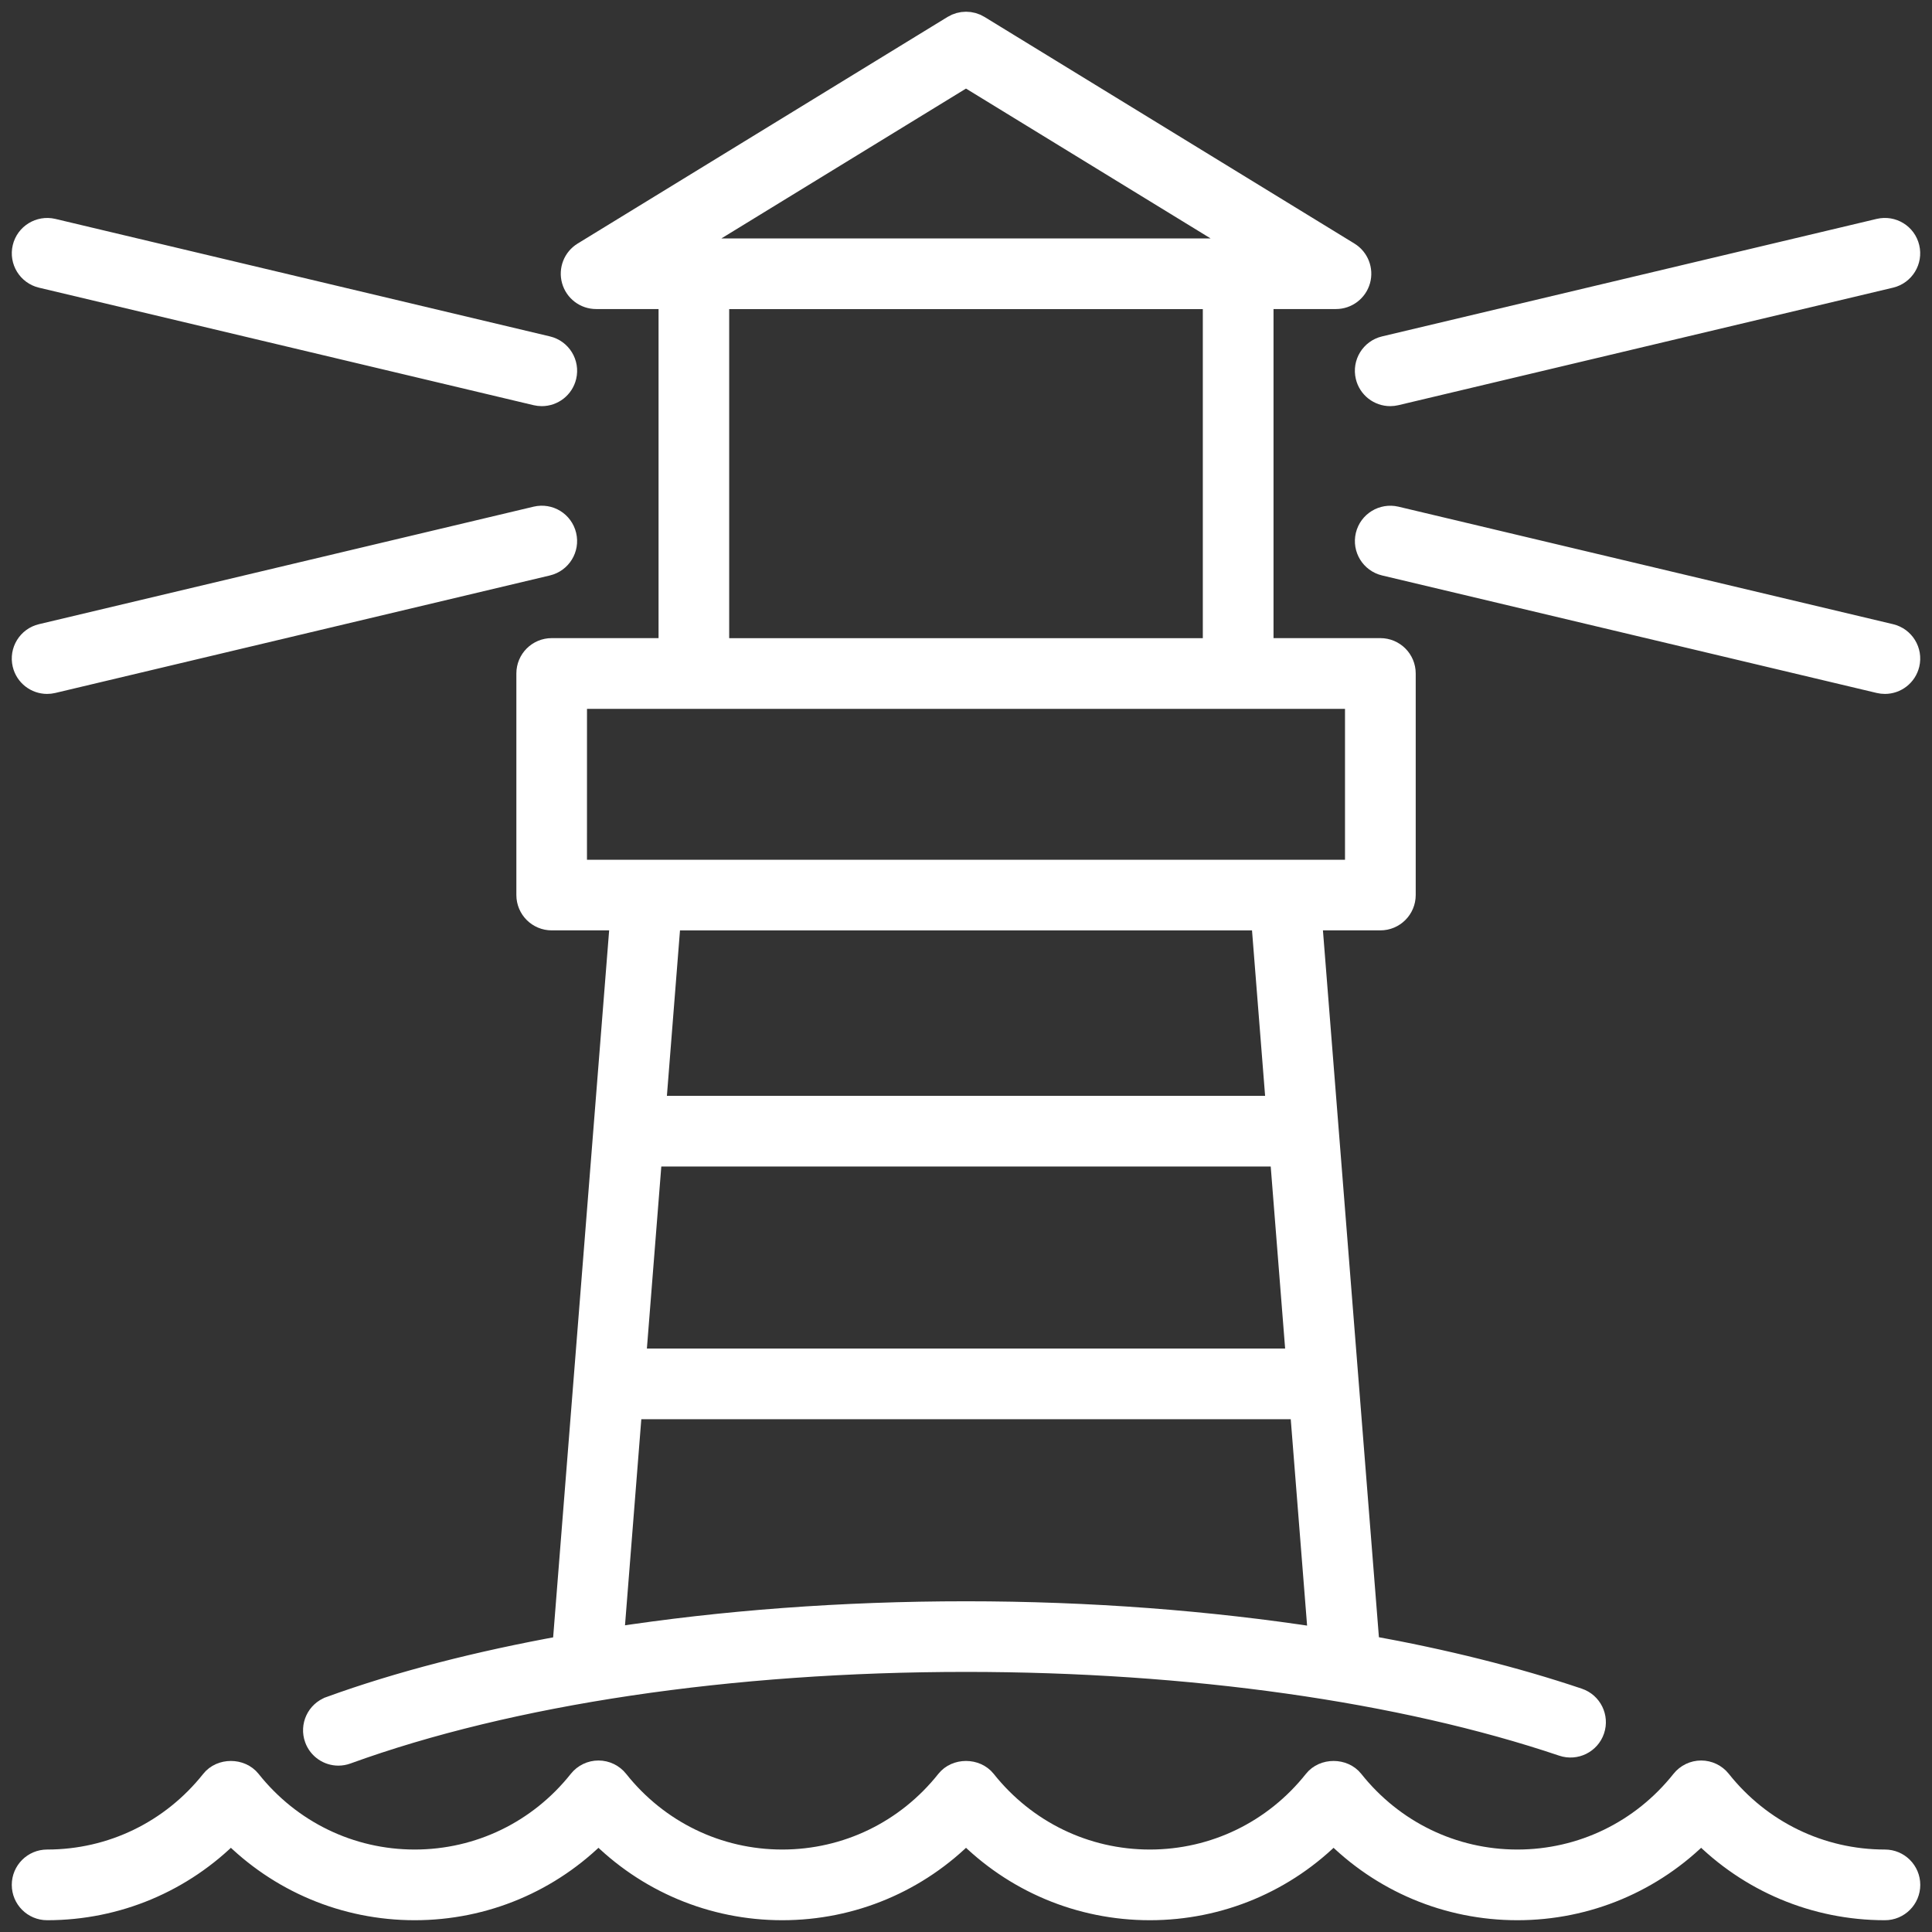 <?xml version="1.0" encoding="UTF-8"?> <svg xmlns="http://www.w3.org/2000/svg" height="82" viewBox="0 0 82 82" width="82"><rect x="0" y="0" width="82" height="82" fill="#333333" stroke="none"/><g fill="#fff" stroke="#fff" transform="translate(1 1)"><path d="m1 80c2.961 0 5.744-1.179 7.8-3.271 2.057 2.092 4.841 3.271 7.801 3.271s5.743-1.18 7.8-3.271c2.056 2.092 4.839 3.271 7.8 3.271s5.744-1.179 7.8-3.271c2.057 2.092 4.841 3.271 7.801 3.271 2.961 0 5.744-1.179 7.799-3.271 2.057 2.092 4.84 3.271 7.8 3.271s5.744-1.18 7.801-3.271c2.056 2.092 4.839 3.271 7.8 3.271.553 0 1-.448 1-1s-.447-1-1-1c-2.742 0-5.3-1.24-7.017-3.401-.189-.239-.479-.378-.783-.378s-.593.139-.783.378c-1.718 2.162-4.275 3.401-7.018 3.401-2.741 0-5.299-1.24-7.016-3.401-.379-.478-1.188-.478-1.566 0-1.717 2.162-4.274 3.401-7.017 3.401s-5.3-1.24-7.018-3.401c-.381-.478-1.188-.478-1.566 0-1.717 2.162-4.274 3.401-7.017 3.401s-5.3-1.24-7.017-3.401c-.189-.239-.479-.378-.783-.378s-.593.139-.783.378c-1.718 2.162-4.275 3.401-7.017 3.401-2.742 0-5.3-1.24-7.018-3.401-.381-.478-1.188-.478-1.566 0-1.717 2.162-4.274 3.401-7.017 3.401-.553 0-1 .448-1 1s.447 1 1 1z"></path><path d="m13.021 71.499c-.519.188-.787.762-.598 1.281.147.406.531.659.939.659.113 0 .229-.02.342-.061 6.954-2.525 16.293-3.917 26.296-3.917 9.494 0 18.493 1.272 25.339 3.582.521.175 1.091-.105 1.267-.628.177-.523-.104-1.091-.628-1.268-2.687-.906-5.695-1.655-8.921-2.237l-2.449-30.922h2.979c.553 0 1-.448 1-1v-9.404c0-.552-.447-1-1-1h-5.035v-14.967h3.15c.448 0 .841-.298.963-.729.121-.431-.059-.89-.44-1.124l-15.701-9.619c-.32-.196-.725-.196-1.045 0l-15.701 9.619c-.382.234-.562.693-.44 1.124.122.431.515.729.963.729h3.15v14.967h-5.035c-.553 0-1 .448-1 1v9.404c0 .552.447 1 1 1h2.979l-2.45 30.929c-3.627.656-6.985 1.514-9.923 2.581zm13.585-23.489h26.789l.691 8.726h-28.171zm13.394-45.837 12.154 7.446h-24.309zm-10.551 9.446h21.102v14.967h-21.102zm-6.035 16.967h33.172v7.404h-3.062-27.049-3.062zm29.187 9.404.635 8.021h-26.472l.635-8.021zm-26.844 20.747h28.488l.78 9.846c-4.694-.726-9.781-1.12-15.023-1.12-5.261 0-10.344.385-15.023 1.108z"></path><path d="m.769 10.723 20.995 4.988c.078.018.155.027.232.027.452 0 .862-.309.972-.769.128-.537-.204-1.076-.741-1.204l-20.995-4.988c-.533-.124-1.076.204-1.204.742-.128.537.204 1.076.741 1.204z"></path><path d="m.999 27.952c.076 0 .154-.009.232-.027l20.995-4.988c.537-.128.869-.667.741-1.204-.128-.538-.662-.87-1.204-.742l-20.995 4.988c-.537.128-.869.667-.741 1.204.109.46.52.769.972.769z"></path><path d="m79.001 27.952c.452 0 .862-.309.972-.769.128-.537-.204-1.076-.741-1.204l-20.995-4.988c-.535-.124-1.075.204-1.204.742-.128.537.204 1.076.741 1.204l20.995 4.988c.078.018.155.027.232.027z"></path><path d="m57.032 14.969c.109.46.52.769.972.769.076 0 .154-.009.232-.027l20.995-4.988c.537-.128.869-.667.741-1.204-.128-.538-.662-.868-1.204-.742l-20.995 4.988c-.537.128-.869.667-.741 1.204z"></path></g></svg> 